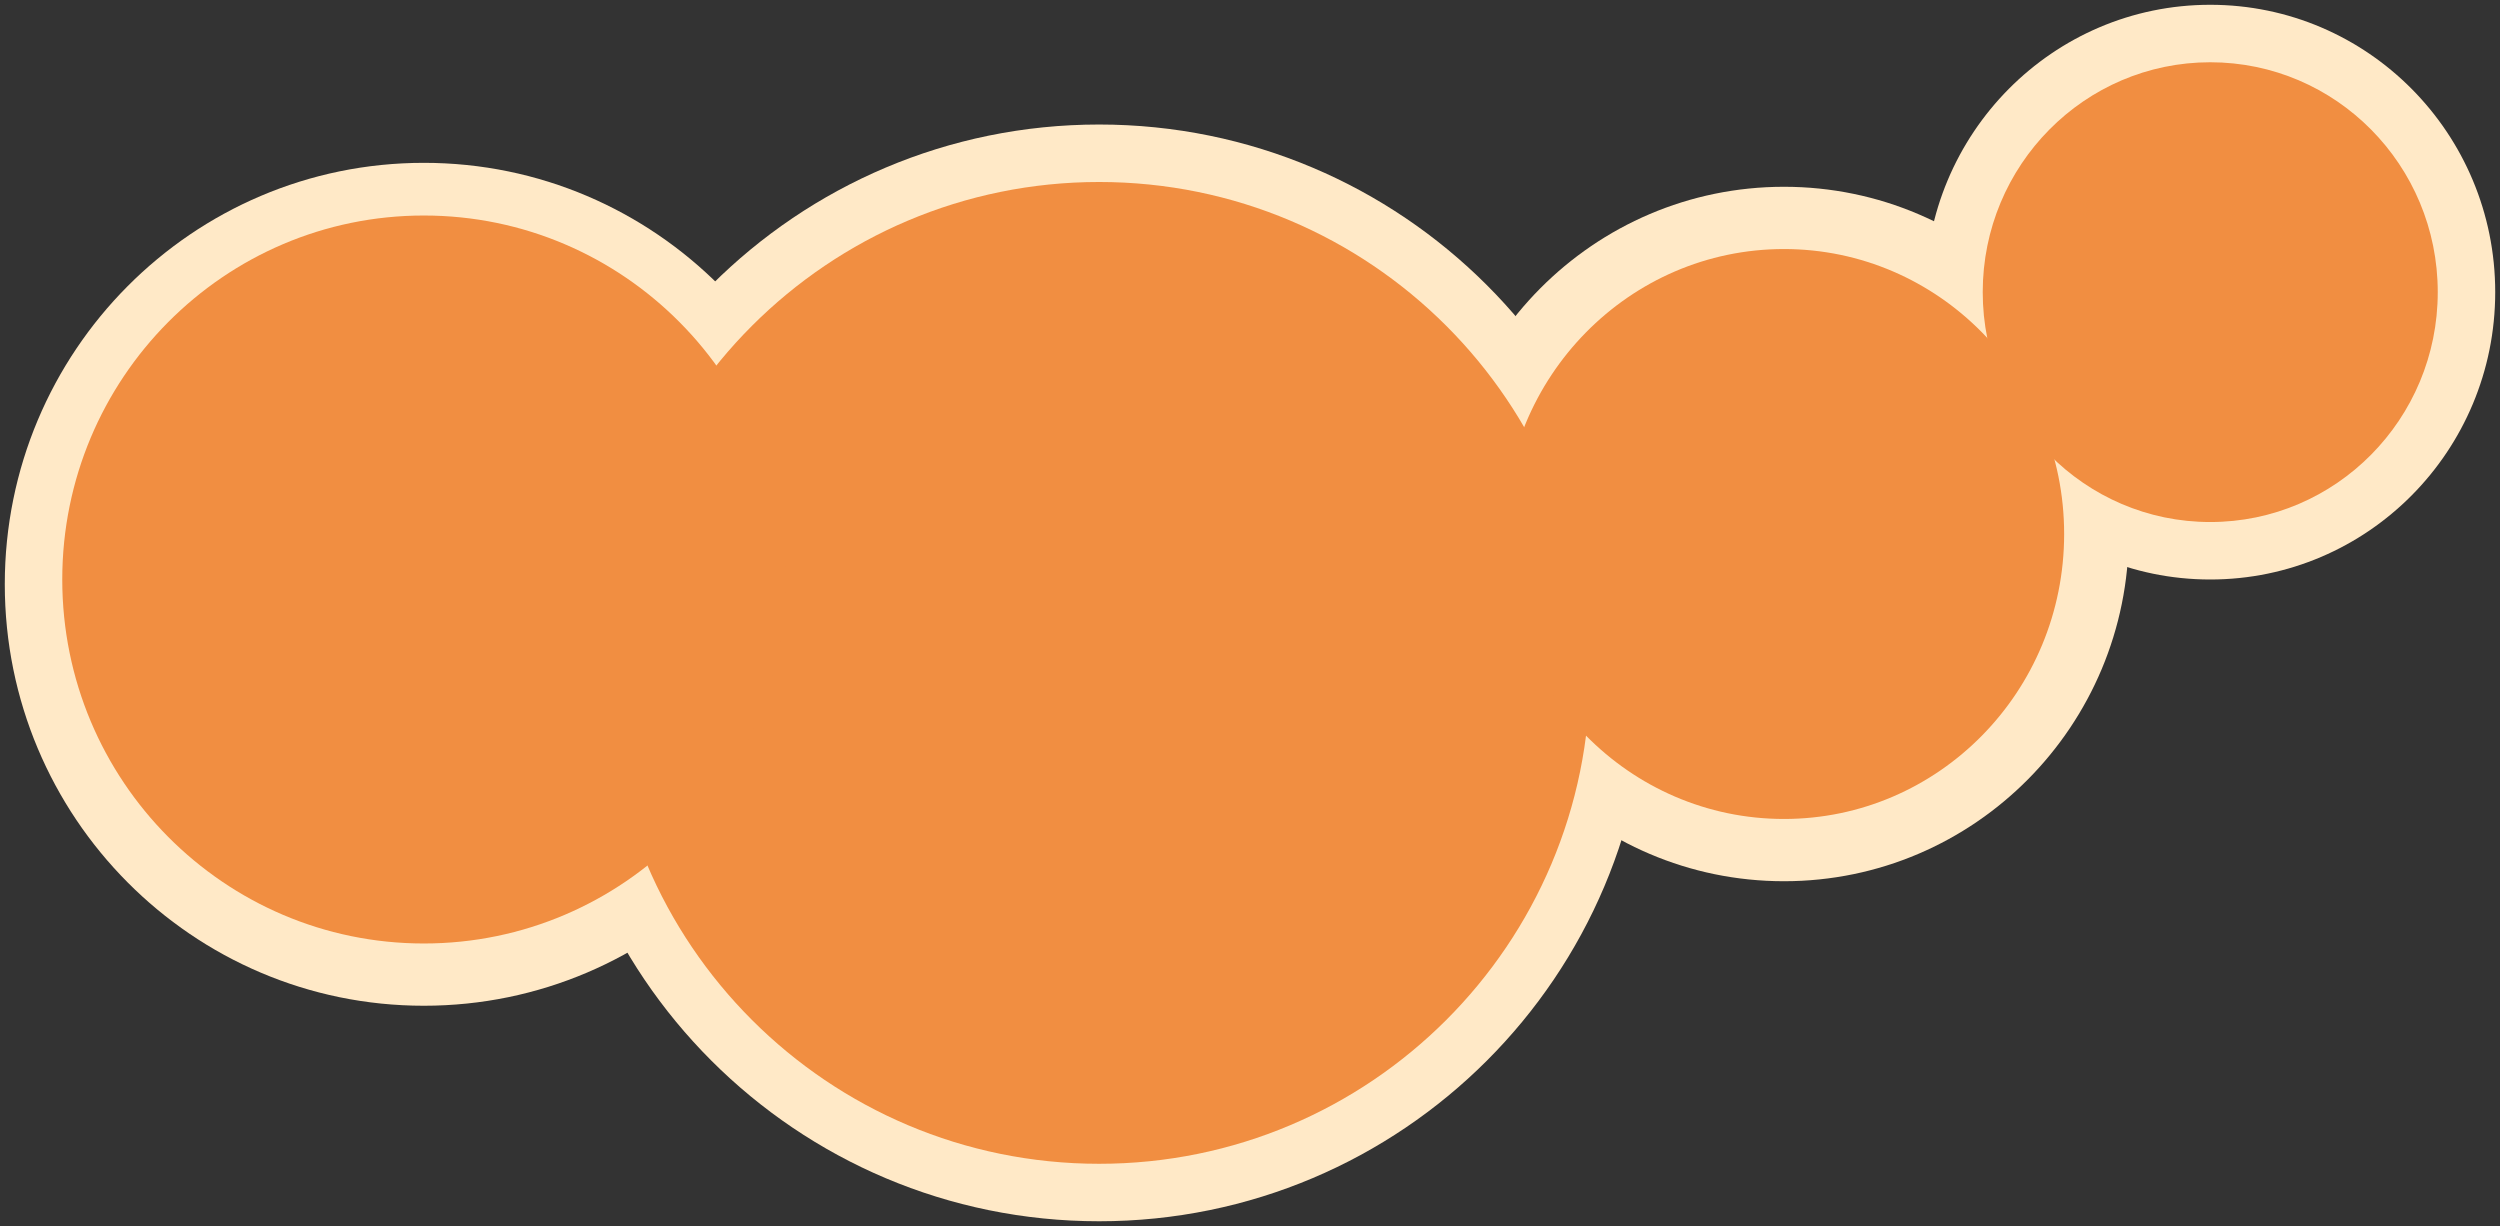 <?xml version="1.0" encoding="UTF-8"?> <svg xmlns="http://www.w3.org/2000/svg" viewBox="0 0 522.00 256.00" data-guides="{&quot;vertical&quot;:[],&quot;horizontal&quot;:[]}"><rect x="0" y="0" width="522.00" height="256.00" fill="#333333" stroke="none"/><defs></defs><path fill="#ffe9c7" stroke="none" fill-opacity="1" stroke-width="1" stroke-opacity="1" cx="71.999" cy="72.5" rx="71.999" ry="72.5" id="tSvg9ccdb5bc2" title="Ellipse 1" d="M372.494 39C412.258 39 444.493 71.459 444.493 111.5C444.493 151.541 412.258 184 372.494 184C332.73 184 300.495 151.541 300.495 111.5C300.495 71.459 332.73 39 372.494 39Z" style="transform-origin: -15617px -14574.5px;"></path><path fill="#ffe9c7" stroke="none" fill-opacity="1" stroke-width="1" stroke-opacity="1" cx="87.499" cy="88" rx="87.499" ry="88" id="tSvg34a2310ab9" title="Ellipse 3" d="M88.499 34C136.823 34 175.997 73.399 175.997 122C175.997 170.601 136.823 210 88.499 210C40.174 210 1 170.601 1 122C1 73.399 40.174 34 88.499 34Z" style="transform-origin: -15901.5px -14567px;"></path><path fill="#ffe9c7" stroke="none" fill-opacity="1" stroke-width="1" stroke-opacity="1" cx="114.498" cy="114.5" rx="114.498" ry="114.5" id="tSvgd2c7ef0df5" title="Ellipse 4" d="M229.496 26C292.732 26 343.994 77.264 343.994 140.5C343.994 203.737 292.732 255 229.496 255C166.261 255 114.998 203.737 114.998 140.5C114.998 77.264 166.261 26 229.496 26Z" style="transform-origin: -15760.5px -14547.5px;"></path><path fill="#ffe9c7" stroke="none" fill-opacity="1" stroke-width="1" stroke-opacity="1" cx="59.503" cy="60" rx="59.503" ry="60" id="tSvg150ad7de1ca" title="Ellipse 5" d="M461.498 1C494.36 1 521.001 27.863 521.001 61C521.001 94.137 494.36 121 461.498 121C428.635 121 401.994 94.137 401.994 61C401.994 27.863 428.635 1 461.498 1Z" style="transform-origin: -15528.5px -14627px;"></path><path fill="#f18e41" stroke="none" fill-opacity="1" stroke-width="1" stroke-opacity="1" cx="102.498" cy="102.5" rx="102.498" ry="102.5" id="tSvge74d8465fa" title="Ellipse 6" d="M229.496 38C286.104 38 331.994 83.891 331.994 140.5C331.994 197.109 286.104 243 229.496 243C172.888 243 126.998 197.109 126.998 140.5C126.998 83.891 172.888 38 229.496 38Z" style="transform-origin: -15760.5px -14571.5px;"></path><path fill="#f18e41" stroke="none" fill-opacity="1" stroke-width="1" stroke-opacity="1" cx="47.504" cy="48" rx="47.504" ry="48" id="tSvgf0e22527f9" title="Ellipse 7" d="M461.498 13C487.734 13 509.002 34.49 509.002 61C509.002 87.51 487.734 109 461.498 109C435.262 109 413.993 87.51 413.993 61C413.993 34.49 435.262 13 461.498 13Z" style="transform-origin: -15528.5px -14651px;"></path><path fill="#f18e41" stroke="none" fill-opacity="1" stroke-width="1" stroke-opacity="1" cx="75.499" cy="76" rx="75.499" ry="76" id="tSvg1499e3e8dc2" title="Ellipse 8" d="M88.499 45C130.196 45 163.998 79.026 163.998 121C163.998 162.974 130.196 197 88.499 197C46.802 197 13 162.974 13 121C13 79.026 46.802 45 88.499 45Z" style="transform-origin: -15901.5px -14591px;"></path><path fill="#f18e41" stroke="none" fill-opacity="1" stroke-width="1" stroke-opacity="1" cx="58.499" cy="59.5" rx="58.499" ry="59.5" id="tSvg68967a9564" title="Ellipse 9" d="M372.494 52C404.803 52 430.993 78.639 430.993 111.5C430.993 144.361 404.803 171 372.494 171C340.186 171 313.995 144.361 313.995 111.5C313.995 78.639 340.186 52 372.494 52Z" style="transform-origin: -15617.5px -14600.5px;"></path></svg> 